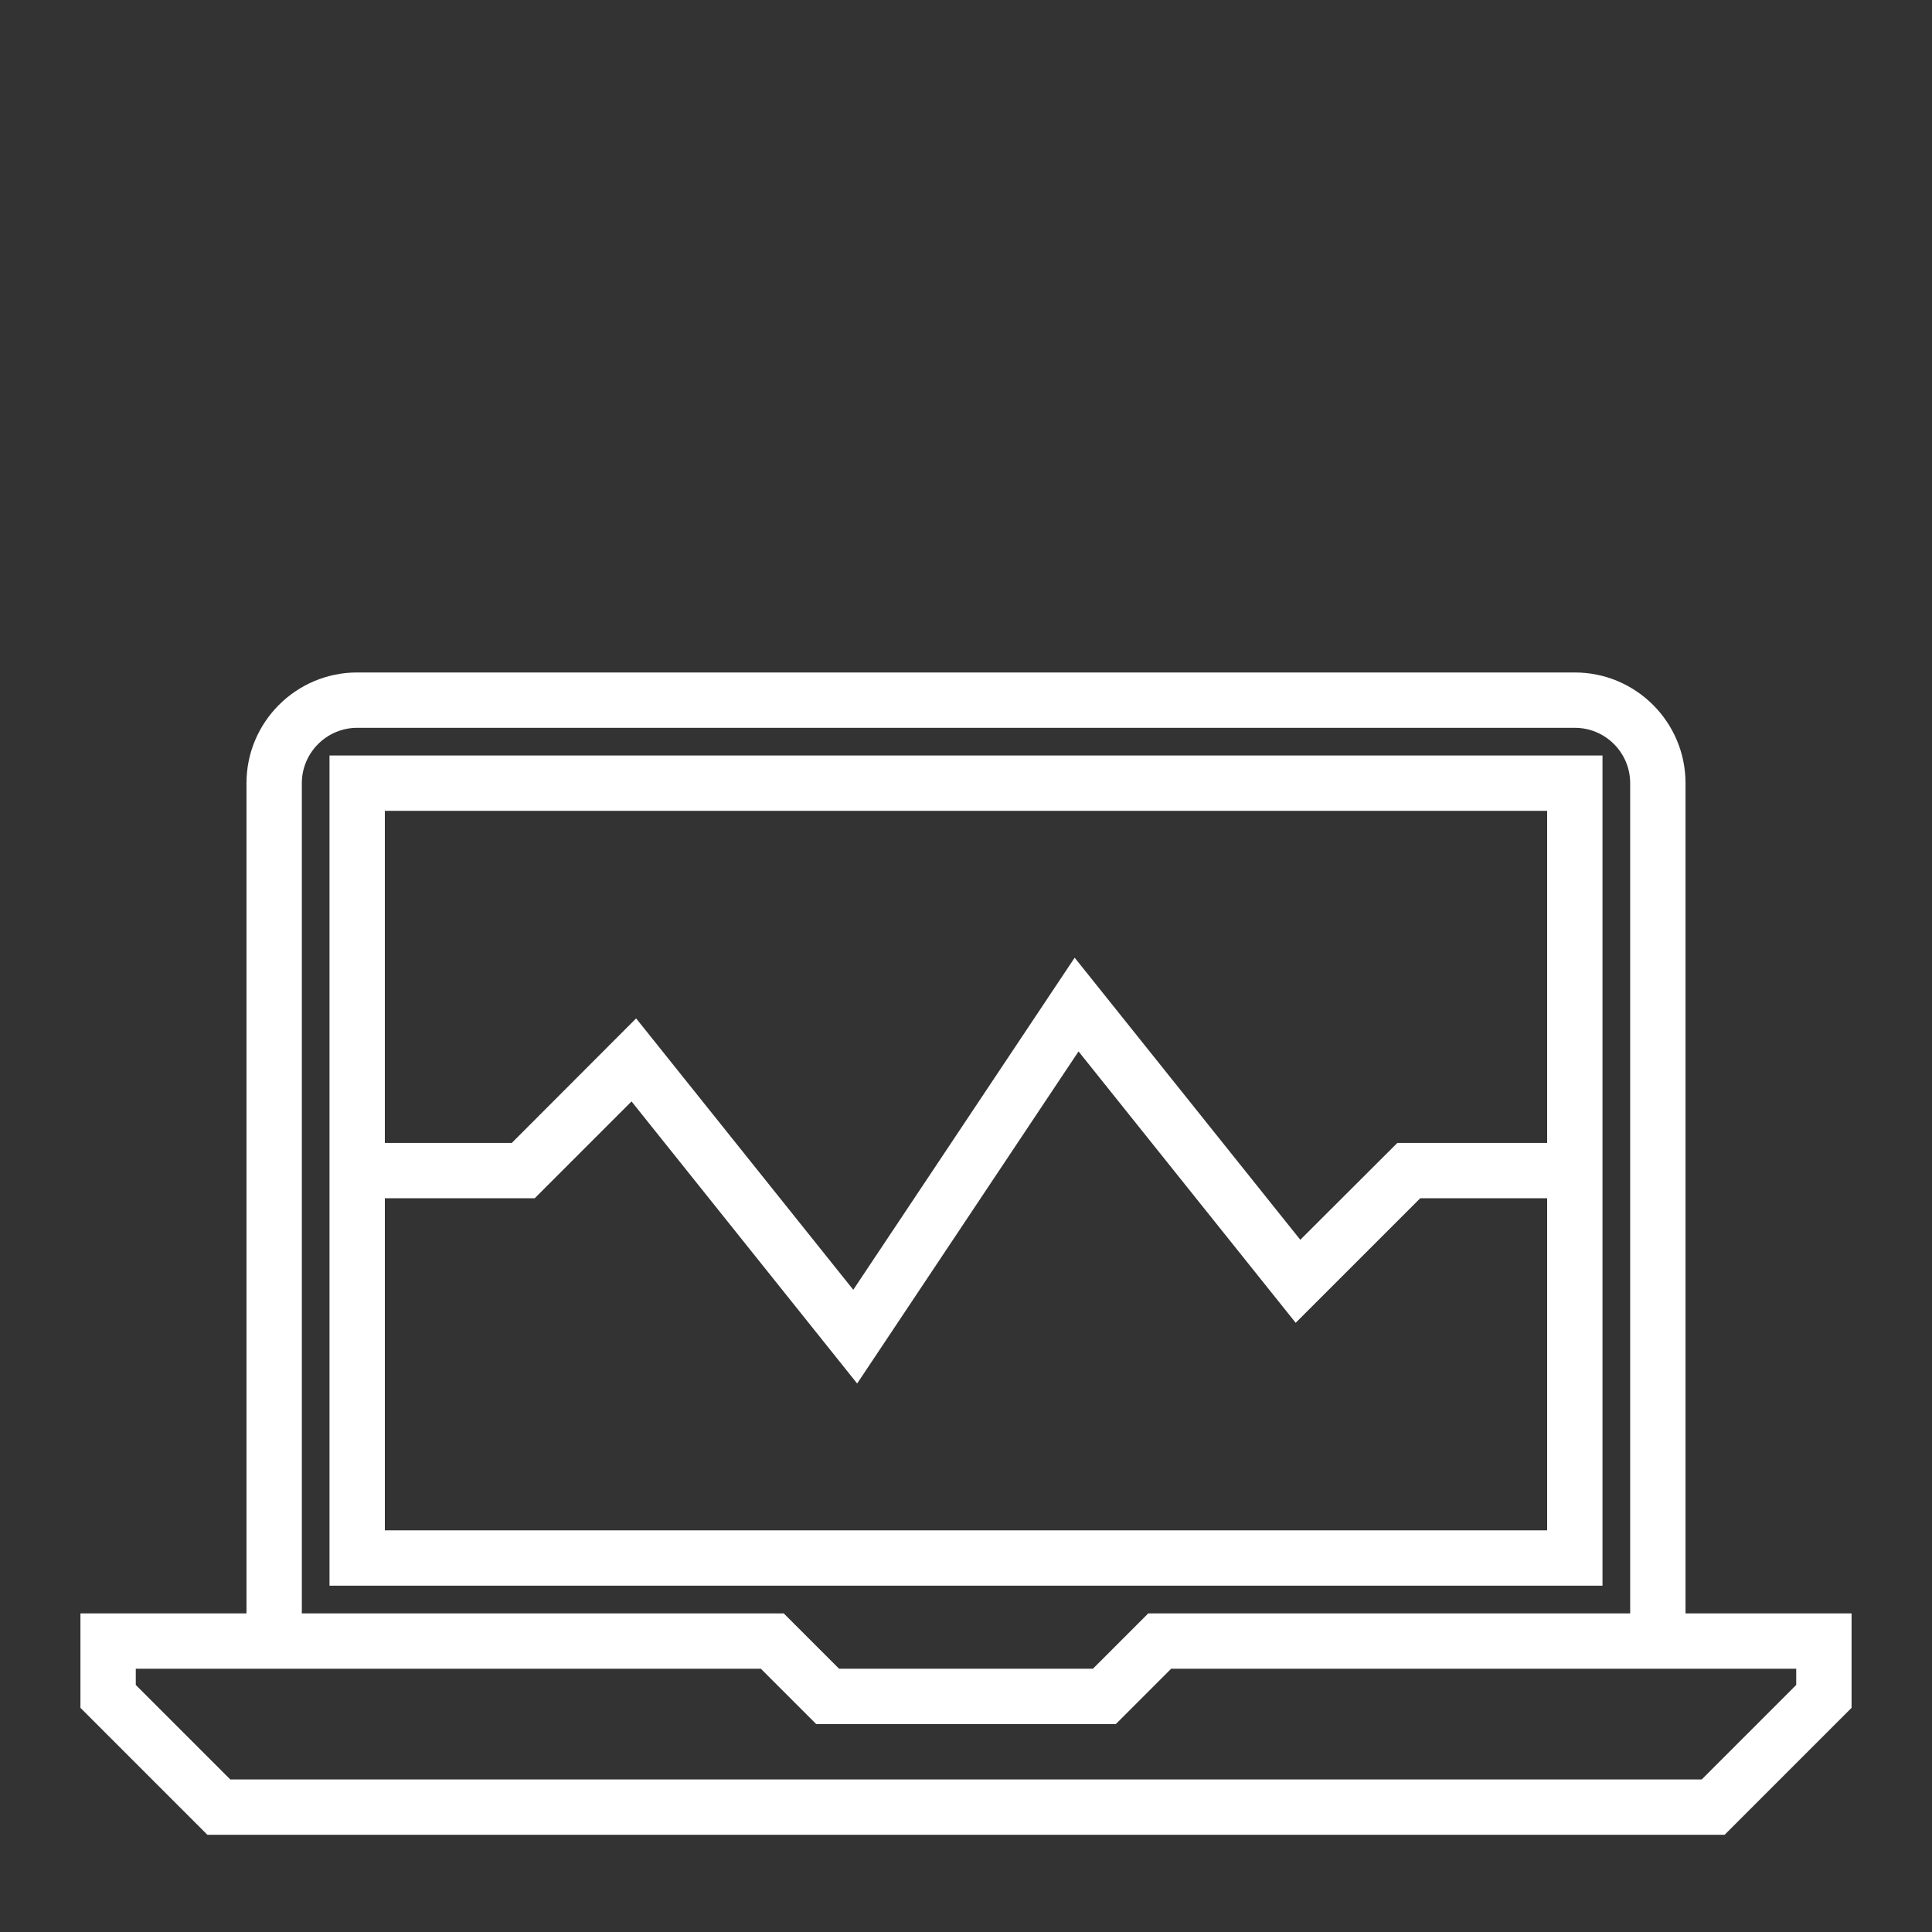 <?xml version="1.0" encoding="UTF-8"?> <svg xmlns="http://www.w3.org/2000/svg" id="Calque_2" viewBox="0 0 104.72 104.72"><rect x="0" y="0" width="104.72" height="104.72" fill="#333333" stroke="none"/><defs><style>.cls-1{fill:none;}.cls-1,.cls-2{stroke-width:0px;}.cls-2{fill:#fff;}</style></defs><g id="Calque_1-2"><path class="cls-2" d="M97.36,91.33l-5.12,5.12H12.48l-5.12-5.12v-.88h33.88l3,3h16.24l3-3h33.88v.88ZM16.36,42.45c0-1.65,1.35-3,3-3h66c1.66,0,3,1.35,3,3v45h-26.12l-3,3h-13.76l-3-3h-26.12v-45ZM91.36,87.45v-45c0-3.31-2.69-6-6-6H19.36c-3.31,0-6,2.69-6,6v45H4.36v5.12l6.88,6.88h82.24l6.88-6.88v-5.12h-9Z"></path><path class="cls-2" d="M20.86,82.95v-18h8.12l5.25-5.25,12.23,15.29,12-18,11.77,14.71,6.75-6.75h6.88v18H20.86ZM83.86,43.95v18h-8.12l-5.26,5.25-12.23-15.29-12,18-11.77-14.71-6.74,6.75h-6.88v-18h63ZM86.86,40.95H17.86v45h69v-45Z"></path><rect class="cls-1" width="104.72" height="104.72"></rect></g></svg> 